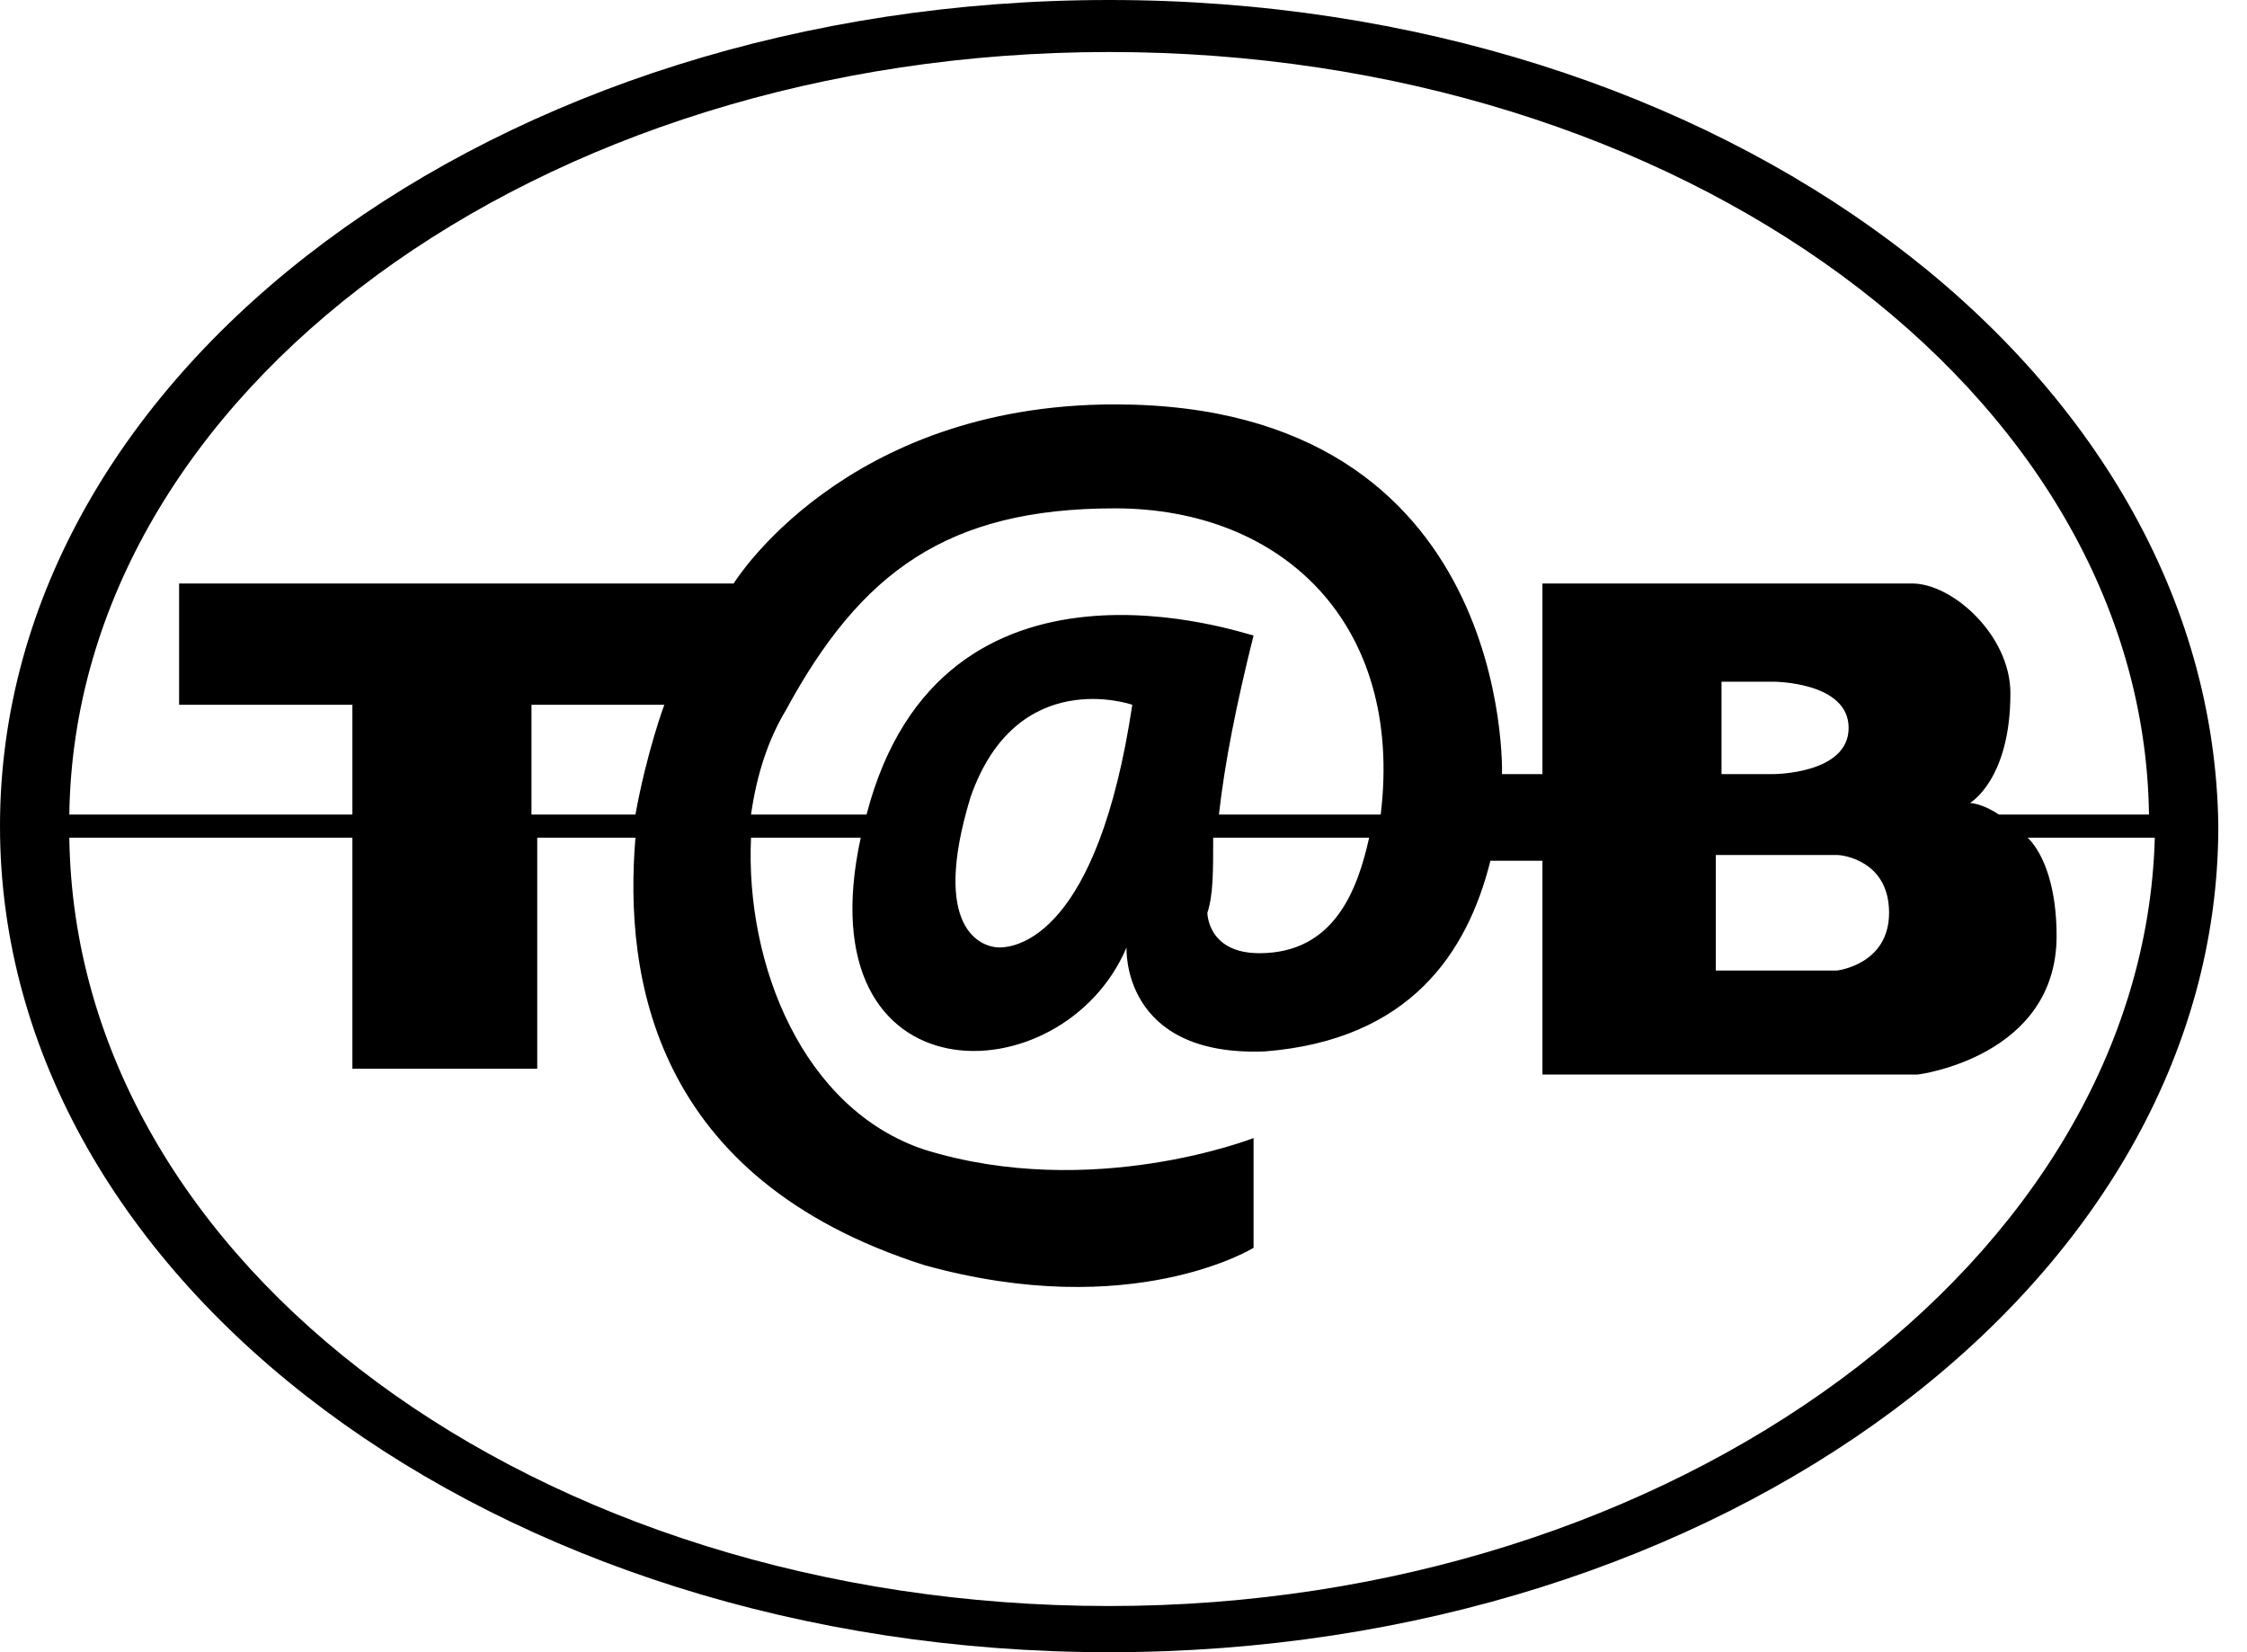 <svg width="34" height="25" viewBox="0 0 34 25" fill="none" xmlns="http://www.w3.org/2000/svg">
<path d="M16.783 0C7.517 0 0 5.594 0 12.5C0 19.406 7.517 25 16.783 25C26.049 25 33.566 19.406 33.566 12.5C33.479 5.594 26.049 0 16.783 0ZM16.783 0.787C25.437 0.787 32.43 5.944 32.517 12.325H30.245C29.983 12.15 29.808 12.15 29.808 12.15C29.808 12.15 30.42 11.801 30.42 10.489C30.42 9.615 29.546 8.829 28.934 8.829C28.322 8.829 23.339 8.829 23.339 8.829V11.713H22.727C22.727 11.713 22.902 6.119 16.871 6.119C12.762 6.119 11.101 8.829 11.101 8.829H2.71V10.664H5.332V12.325H1.049C1.136 5.944 8.129 0.787 16.783 0.787ZM28.584 13.811C28.584 14.598 27.797 14.685 27.797 14.685H25.962V12.937H27.797C27.885 12.937 28.584 13.024 28.584 13.811ZM13.112 12.325H11.364C11.451 11.713 11.626 11.189 11.888 10.752C13.024 8.654 14.336 7.692 16.871 7.692C19.406 7.692 21.241 9.441 20.892 12.325H18.444C18.532 11.539 18.706 10.664 18.968 9.615C18.881 9.615 14.248 7.955 13.112 12.325ZM17.133 10.664C16.608 14.161 15.385 14.336 15.122 14.336C14.86 14.336 14.073 14.073 14.685 12.063C15.385 10.052 17.133 10.664 17.133 10.664ZM9.615 12.325H8.042V10.664H10.052C10.052 10.664 9.79 11.364 9.615 12.325ZM26.049 11.713V10.315H26.836C26.836 10.315 27.972 10.315 27.972 11.014C27.972 11.713 26.836 11.713 26.836 11.713H26.049ZM18.357 12.675H20.717C20.542 13.461 20.192 14.423 19.056 14.423C18.269 14.423 18.269 13.811 18.269 13.811C18.357 13.549 18.357 13.199 18.357 12.675ZM16.783 24.301C8.129 24.301 1.136 19.143 1.049 12.675H5.332V16.171H8.129V12.675H9.615C9.441 14.773 9.878 17.832 13.986 19.143C17.133 20.017 18.968 18.881 18.968 18.881V17.22C18.968 17.22 16.521 18.182 13.986 17.395C12.15 16.783 11.276 14.598 11.364 12.675H13.024C12.15 16.696 16.084 16.608 17.046 14.336C17.046 14.336 16.958 15.996 19.143 15.909C21.329 15.734 22.203 14.423 22.552 13.024H23.339V16.259H29.021C29.021 16.259 31.119 15.996 31.119 14.161C31.119 13.461 30.944 12.937 30.682 12.675H32.605C32.43 19.056 25.35 24.301 16.783 24.301Z" fill="black"/>
</svg>
